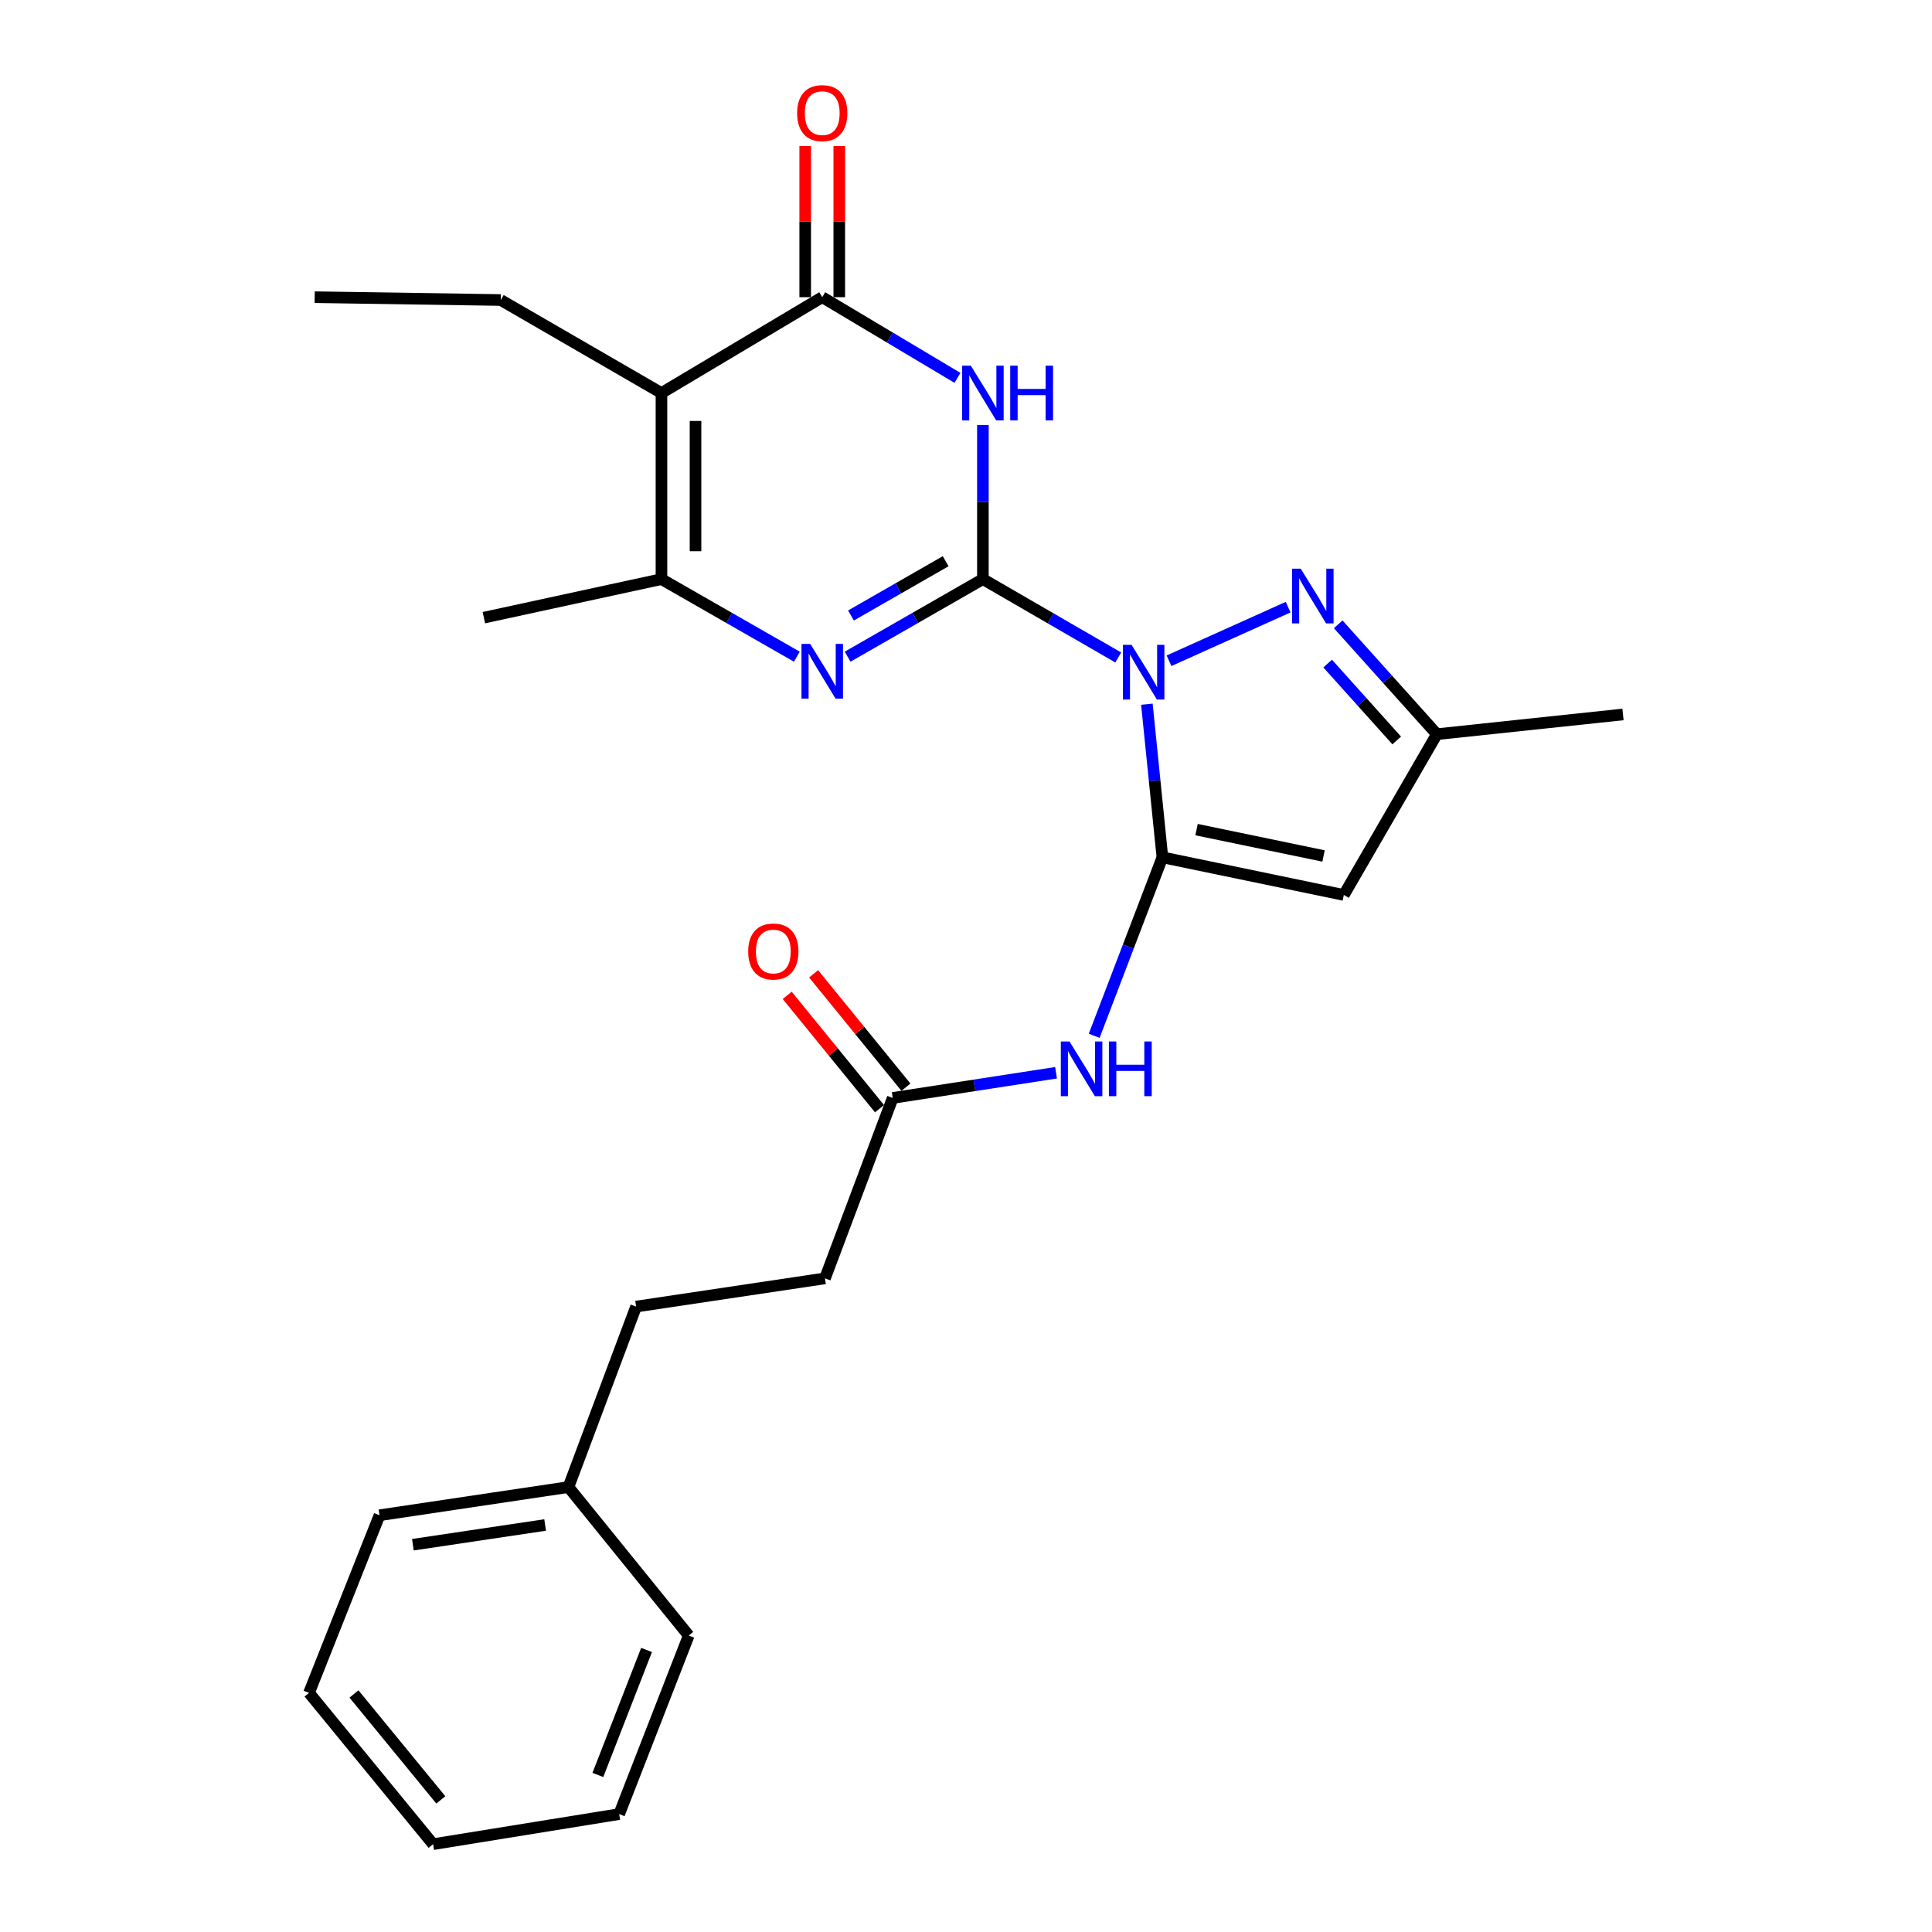<?xml version='1.0' encoding='iso-8859-1'?>
<svg version='1.1' baseProfile='full'
              xmlns='http://www.w3.org/2000/svg'
                      xmlns:rdkit='http://www.rdkit.org/xml'
                      xmlns:xlink='http://www.w3.org/1999/xlink'
                  xml:space='preserve'
width='1000px' height='1000px' viewBox='0 0 1000 1000'>
<!-- END OF HEADER -->
<rect style='opacity:1.0;fill:#FFFFFF;stroke:none' width='1000' height='1000' x='0' y='0'> </rect>
<path class='bond-0' d='M 578.801,340.31 L 543.774,320.034' style='fill:none;fill-rule:evenodd;stroke:#0000FF;stroke-width:6px;stroke-linecap:butt;stroke-linejoin:miter;stroke-opacity:1' />
<path class='bond-0' d='M 543.774,320.034 L 508.747,299.757' style='fill:none;fill-rule:evenodd;stroke:#000000;stroke-width:6px;stroke-linecap:butt;stroke-linejoin:miter;stroke-opacity:1' />
<path class='bond-1' d='M 593.624,364.487 L 597.643,404.119' style='fill:none;fill-rule:evenodd;stroke:#0000FF;stroke-width:6px;stroke-linecap:butt;stroke-linejoin:miter;stroke-opacity:1' />
<path class='bond-1' d='M 597.643,404.119 L 601.661,443.752' style='fill:none;fill-rule:evenodd;stroke:#000000;stroke-width:6px;stroke-linecap:butt;stroke-linejoin:miter;stroke-opacity:1' />
<path class='bond-6' d='M 605.085,342.006 L 666.731,314.265' style='fill:none;fill-rule:evenodd;stroke:#0000FF;stroke-width:6px;stroke-linecap:butt;stroke-linejoin:miter;stroke-opacity:1' />
<path class='bond-2' d='M 508.747,299.757 L 508.747,259.88' style='fill:none;fill-rule:evenodd;stroke:#000000;stroke-width:6px;stroke-linecap:butt;stroke-linejoin:miter;stroke-opacity:1' />
<path class='bond-2' d='M 508.747,259.88 L 508.747,220.002' style='fill:none;fill-rule:evenodd;stroke:#0000FF;stroke-width:6px;stroke-linecap:butt;stroke-linejoin:miter;stroke-opacity:1' />
<path class='bond-3' d='M 508.747,299.757 L 473.736,319.828' style='fill:none;fill-rule:evenodd;stroke:#000000;stroke-width:6px;stroke-linecap:butt;stroke-linejoin:miter;stroke-opacity:1' />
<path class='bond-3' d='M 473.736,319.828 L 438.725,339.898' style='fill:none;fill-rule:evenodd;stroke:#0000FF;stroke-width:6px;stroke-linecap:butt;stroke-linejoin:miter;stroke-opacity:1' />
<path class='bond-3' d='M 489.475,290.483 L 464.967,304.532' style='fill:none;fill-rule:evenodd;stroke:#000000;stroke-width:6px;stroke-linecap:butt;stroke-linejoin:miter;stroke-opacity:1' />
<path class='bond-3' d='M 464.967,304.532 L 440.459,318.582' style='fill:none;fill-rule:evenodd;stroke:#0000FF;stroke-width:6px;stroke-linecap:butt;stroke-linejoin:miter;stroke-opacity:1' />
<path class='bond-8' d='M 601.661,443.752 L 695.565,463.234' style='fill:none;fill-rule:evenodd;stroke:#000000;stroke-width:6px;stroke-linecap:butt;stroke-linejoin:miter;stroke-opacity:1' />
<path class='bond-8' d='M 619.328,429.411 L 685.061,443.048' style='fill:none;fill-rule:evenodd;stroke:#000000;stroke-width:6px;stroke-linecap:butt;stroke-linejoin:miter;stroke-opacity:1' />
<path class='bond-9' d='M 601.661,443.752 L 584.01,489.941' style='fill:none;fill-rule:evenodd;stroke:#000000;stroke-width:6px;stroke-linecap:butt;stroke-linejoin:miter;stroke-opacity:1' />
<path class='bond-9' d='M 584.01,489.941 L 566.358,536.13' style='fill:none;fill-rule:evenodd;stroke:#0000FF;stroke-width:6px;stroke-linecap:butt;stroke-linejoin:miter;stroke-opacity:1' />
<path class='bond-4' d='M 495.586,195.583 L 460.587,174.703' style='fill:none;fill-rule:evenodd;stroke:#0000FF;stroke-width:6px;stroke-linecap:butt;stroke-linejoin:miter;stroke-opacity:1' />
<path class='bond-4' d='M 460.587,174.703 L 425.588,153.823' style='fill:none;fill-rule:evenodd;stroke:#000000;stroke-width:6px;stroke-linecap:butt;stroke-linejoin:miter;stroke-opacity:1' />
<path class='bond-7' d='M 412.451,339.903 L 377.411,319.83' style='fill:none;fill-rule:evenodd;stroke:#0000FF;stroke-width:6px;stroke-linecap:butt;stroke-linejoin:miter;stroke-opacity:1' />
<path class='bond-7' d='M 377.411,319.83 L 342.371,299.757' style='fill:none;fill-rule:evenodd;stroke:#000000;stroke-width:6px;stroke-linecap:butt;stroke-linejoin:miter;stroke-opacity:1' />
<path class='bond-12' d='M 434.404,153.823 L 434.404,114.719' style='fill:none;fill-rule:evenodd;stroke:#000000;stroke-width:6px;stroke-linecap:butt;stroke-linejoin:miter;stroke-opacity:1' />
<path class='bond-12' d='M 434.404,114.719 L 434.404,75.614' style='fill:none;fill-rule:evenodd;stroke:#FF0000;stroke-width:6px;stroke-linecap:butt;stroke-linejoin:miter;stroke-opacity:1' />
<path class='bond-12' d='M 416.773,153.823 L 416.773,114.719' style='fill:none;fill-rule:evenodd;stroke:#000000;stroke-width:6px;stroke-linecap:butt;stroke-linejoin:miter;stroke-opacity:1' />
<path class='bond-12' d='M 416.773,114.719 L 416.773,75.614' style='fill:none;fill-rule:evenodd;stroke:#FF0000;stroke-width:6px;stroke-linecap:butt;stroke-linejoin:miter;stroke-opacity:1' />
<path class='bond-27' d='M 425.588,153.823 L 342.371,203.434' style='fill:none;fill-rule:evenodd;stroke:#000000;stroke-width:6px;stroke-linecap:butt;stroke-linejoin:miter;stroke-opacity:1' />
<path class='bond-5' d='M 342.371,203.434 L 342.371,299.757' style='fill:none;fill-rule:evenodd;stroke:#000000;stroke-width:6px;stroke-linecap:butt;stroke-linejoin:miter;stroke-opacity:1' />
<path class='bond-5' d='M 360.002,217.883 L 360.002,285.309' style='fill:none;fill-rule:evenodd;stroke:#000000;stroke-width:6px;stroke-linecap:butt;stroke-linejoin:miter;stroke-opacity:1' />
<path class='bond-14' d='M 342.371,203.434 L 259.193,155.293' style='fill:none;fill-rule:evenodd;stroke:#000000;stroke-width:6px;stroke-linecap:butt;stroke-linejoin:miter;stroke-opacity:1' />
<path class='bond-10' d='M 692.653,323.15 L 718.185,351.583' style='fill:none;fill-rule:evenodd;stroke:#0000FF;stroke-width:6px;stroke-linecap:butt;stroke-linejoin:miter;stroke-opacity:1' />
<path class='bond-10' d='M 718.185,351.583 L 743.716,380.017' style='fill:none;fill-rule:evenodd;stroke:#000000;stroke-width:6px;stroke-linecap:butt;stroke-linejoin:miter;stroke-opacity:1' />
<path class='bond-10' d='M 687.195,343.46 L 705.067,363.363' style='fill:none;fill-rule:evenodd;stroke:#0000FF;stroke-width:6px;stroke-linecap:butt;stroke-linejoin:miter;stroke-opacity:1' />
<path class='bond-10' d='M 705.067,363.363 L 722.939,383.266' style='fill:none;fill-rule:evenodd;stroke:#000000;stroke-width:6px;stroke-linecap:butt;stroke-linejoin:miter;stroke-opacity:1' />
<path class='bond-16' d='M 342.371,299.757 L 250.446,319.7' style='fill:none;fill-rule:evenodd;stroke:#000000;stroke-width:6px;stroke-linecap:butt;stroke-linejoin:miter;stroke-opacity:1' />
<path class='bond-26' d='M 695.565,463.234 L 743.716,380.017' style='fill:none;fill-rule:evenodd;stroke:#000000;stroke-width:6px;stroke-linecap:butt;stroke-linejoin:miter;stroke-opacity:1' />
<path class='bond-11' d='M 546.614,555.257 L 504.344,561.776' style='fill:none;fill-rule:evenodd;stroke:#0000FF;stroke-width:6px;stroke-linecap:butt;stroke-linejoin:miter;stroke-opacity:1' />
<path class='bond-11' d='M 504.344,561.776 L 462.074,568.294' style='fill:none;fill-rule:evenodd;stroke:#000000;stroke-width:6px;stroke-linecap:butt;stroke-linejoin:miter;stroke-opacity:1' />
<path class='bond-19' d='M 743.716,380.017 L 840.049,369.801' style='fill:none;fill-rule:evenodd;stroke:#000000;stroke-width:6px;stroke-linecap:butt;stroke-linejoin:miter;stroke-opacity:1' />
<path class='bond-13' d='M 468.909,562.727 L 445.014,533.39' style='fill:none;fill-rule:evenodd;stroke:#000000;stroke-width:6px;stroke-linecap:butt;stroke-linejoin:miter;stroke-opacity:1' />
<path class='bond-13' d='M 445.014,533.39 L 421.118,504.052' style='fill:none;fill-rule:evenodd;stroke:#FF0000;stroke-width:6px;stroke-linecap:butt;stroke-linejoin:miter;stroke-opacity:1' />
<path class='bond-13' d='M 455.239,573.861 L 431.344,544.524' style='fill:none;fill-rule:evenodd;stroke:#000000;stroke-width:6px;stroke-linecap:butt;stroke-linejoin:miter;stroke-opacity:1' />
<path class='bond-13' d='M 431.344,544.524 L 407.448,515.187' style='fill:none;fill-rule:evenodd;stroke:#FF0000;stroke-width:6px;stroke-linecap:butt;stroke-linejoin:miter;stroke-opacity:1' />
<path class='bond-15' d='M 462.074,568.294 L 427.009,661.678' style='fill:none;fill-rule:evenodd;stroke:#000000;stroke-width:6px;stroke-linecap:butt;stroke-linejoin:miter;stroke-opacity:1' />
<path class='bond-22' d='M 259.193,155.293 L 162.88,153.823' style='fill:none;fill-rule:evenodd;stroke:#000000;stroke-width:6px;stroke-linecap:butt;stroke-linejoin:miter;stroke-opacity:1' />
<path class='bond-17' d='M 427.009,661.678 L 329.246,676.283' style='fill:none;fill-rule:evenodd;stroke:#000000;stroke-width:6px;stroke-linecap:butt;stroke-linejoin:miter;stroke-opacity:1' />
<path class='bond-18' d='M 329.246,676.283 L 294.229,769.706' style='fill:none;fill-rule:evenodd;stroke:#000000;stroke-width:6px;stroke-linecap:butt;stroke-linejoin:miter;stroke-opacity:1' />
<path class='bond-20' d='M 294.229,769.706 L 196.437,784.291' style='fill:none;fill-rule:evenodd;stroke:#000000;stroke-width:6px;stroke-linecap:butt;stroke-linejoin:miter;stroke-opacity:1' />
<path class='bond-20' d='M 282.161,789.332 L 213.706,799.541' style='fill:none;fill-rule:evenodd;stroke:#000000;stroke-width:6px;stroke-linecap:butt;stroke-linejoin:miter;stroke-opacity:1' />
<path class='bond-21' d='M 294.229,769.706 L 356.485,846.557' style='fill:none;fill-rule:evenodd;stroke:#000000;stroke-width:6px;stroke-linecap:butt;stroke-linejoin:miter;stroke-opacity:1' />
<path class='bond-24' d='M 196.437,784.291 L 159.951,876.226' style='fill:none;fill-rule:evenodd;stroke:#000000;stroke-width:6px;stroke-linecap:butt;stroke-linejoin:miter;stroke-opacity:1' />
<path class='bond-23' d='M 356.485,846.557 L 320.489,938.972' style='fill:none;fill-rule:evenodd;stroke:#000000;stroke-width:6px;stroke-linecap:butt;stroke-linejoin:miter;stroke-opacity:1' />
<path class='bond-23' d='M 334.657,854.02 L 309.46,918.71' style='fill:none;fill-rule:evenodd;stroke:#000000;stroke-width:6px;stroke-linecap:butt;stroke-linejoin:miter;stroke-opacity:1' />
<path class='bond-25' d='M 320.489,938.972 L 224.166,954.545' style='fill:none;fill-rule:evenodd;stroke:#000000;stroke-width:6px;stroke-linecap:butt;stroke-linejoin:miter;stroke-opacity:1' />
<path class='bond-28' d='M 159.951,876.226 L 224.166,954.545' style='fill:none;fill-rule:evenodd;stroke:#000000;stroke-width:6px;stroke-linecap:butt;stroke-linejoin:miter;stroke-opacity:1' />
<path class='bond-28' d='M 183.217,876.795 L 228.168,931.619' style='fill:none;fill-rule:evenodd;stroke:#000000;stroke-width:6px;stroke-linecap:butt;stroke-linejoin:miter;stroke-opacity:1' />
<path  class='atom-0' d='M 585.685 333.759
L 594.965 348.759
Q 595.885 350.239, 597.365 352.919
Q 598.845 355.599, 598.925 355.759
L 598.925 333.759
L 602.685 333.759
L 602.685 362.079
L 598.805 362.079
L 588.845 345.679
Q 587.685 343.759, 586.445 341.559
Q 585.245 339.359, 584.885 338.679
L 584.885 362.079
L 581.205 362.079
L 581.205 333.759
L 585.685 333.759
' fill='#0000FF'/>
<path  class='atom-3' d='M 502.487 189.274
L 511.767 204.274
Q 512.687 205.754, 514.167 208.434
Q 515.647 211.114, 515.727 211.274
L 515.727 189.274
L 519.487 189.274
L 519.487 217.594
L 515.607 217.594
L 505.647 201.194
Q 504.487 199.274, 503.247 197.074
Q 502.047 194.874, 501.687 194.194
L 501.687 217.594
L 498.007 217.594
L 498.007 189.274
L 502.487 189.274
' fill='#0000FF'/>
<path  class='atom-3' d='M 522.887 189.274
L 526.727 189.274
L 526.727 201.314
L 541.207 201.314
L 541.207 189.274
L 545.047 189.274
L 545.047 217.594
L 541.207 217.594
L 541.207 204.514
L 526.727 204.514
L 526.727 217.594
L 522.887 217.594
L 522.887 189.274
' fill='#0000FF'/>
<path  class='atom-4' d='M 419.328 333.269
L 428.608 348.269
Q 429.528 349.749, 431.008 352.429
Q 432.488 355.109, 432.568 355.269
L 432.568 333.269
L 436.328 333.269
L 436.328 361.589
L 432.448 361.589
L 422.488 345.189
Q 421.328 343.269, 420.088 341.069
Q 418.888 338.869, 418.528 338.189
L 418.528 361.589
L 414.848 361.589
L 414.848 333.269
L 419.328 333.269
' fill='#0000FF'/>
<path  class='atom-7' d='M 673.251 294.354
L 682.531 309.354
Q 683.451 310.834, 684.931 313.514
Q 686.411 316.194, 686.491 316.354
L 686.491 294.354
L 690.251 294.354
L 690.251 322.674
L 686.371 322.674
L 676.411 306.274
Q 675.251 304.354, 674.011 302.154
Q 672.811 299.954, 672.451 299.274
L 672.451 322.674
L 668.771 322.674
L 668.771 294.354
L 673.251 294.354
' fill='#0000FF'/>
<path  class='atom-10' d='M 553.567 539.06
L 562.847 554.06
Q 563.767 555.54, 565.247 558.22
Q 566.727 560.9, 566.807 561.06
L 566.807 539.06
L 570.567 539.06
L 570.567 567.38
L 566.687 567.38
L 556.727 550.98
Q 555.567 549.06, 554.327 546.86
Q 553.127 544.66, 552.767 543.98
L 552.767 567.38
L 549.087 567.38
L 549.087 539.06
L 553.567 539.06
' fill='#0000FF'/>
<path  class='atom-10' d='M 573.967 539.06
L 577.807 539.06
L 577.807 551.1
L 592.287 551.1
L 592.287 539.06
L 596.127 539.06
L 596.127 567.38
L 592.287 567.38
L 592.287 554.3
L 577.807 554.3
L 577.807 567.38
L 573.967 567.38
L 573.967 539.06
' fill='#0000FF'/>
<path  class='atom-13' d='M 412.588 58.55
Q 412.588 51.75, 415.948 47.95
Q 419.308 44.15, 425.588 44.15
Q 431.868 44.15, 435.228 47.95
Q 438.588 51.75, 438.588 58.55
Q 438.588 65.43, 435.188 69.35
Q 431.788 73.23, 425.588 73.23
Q 419.348 73.23, 415.948 69.35
Q 412.588 65.47, 412.588 58.55
M 425.588 70.03
Q 429.908 70.03, 432.228 67.15
Q 434.588 64.23, 434.588 58.55
Q 434.588 52.99, 432.228 50.19
Q 429.908 47.35, 425.588 47.35
Q 421.268 47.35, 418.908 50.15
Q 416.588 52.95, 416.588 58.55
Q 416.588 64.27, 418.908 67.15
Q 421.268 70.03, 425.588 70.03
' fill='#FF0000'/>
<path  class='atom-14' d='M 387.268 492.493
Q 387.268 485.693, 390.628 481.893
Q 393.988 478.093, 400.268 478.093
Q 406.548 478.093, 409.908 481.893
Q 413.268 485.693, 413.268 492.493
Q 413.268 499.373, 409.868 503.293
Q 406.468 507.173, 400.268 507.173
Q 394.028 507.173, 390.628 503.293
Q 387.268 499.413, 387.268 492.493
M 400.268 503.973
Q 404.588 503.973, 406.908 501.093
Q 409.268 498.173, 409.268 492.493
Q 409.268 486.933, 406.908 484.133
Q 404.588 481.293, 400.268 481.293
Q 395.948 481.293, 393.588 484.093
Q 391.268 486.893, 391.268 492.493
Q 391.268 498.213, 393.588 501.093
Q 395.948 503.973, 400.268 503.973
' fill='#FF0000'/>
</svg>
